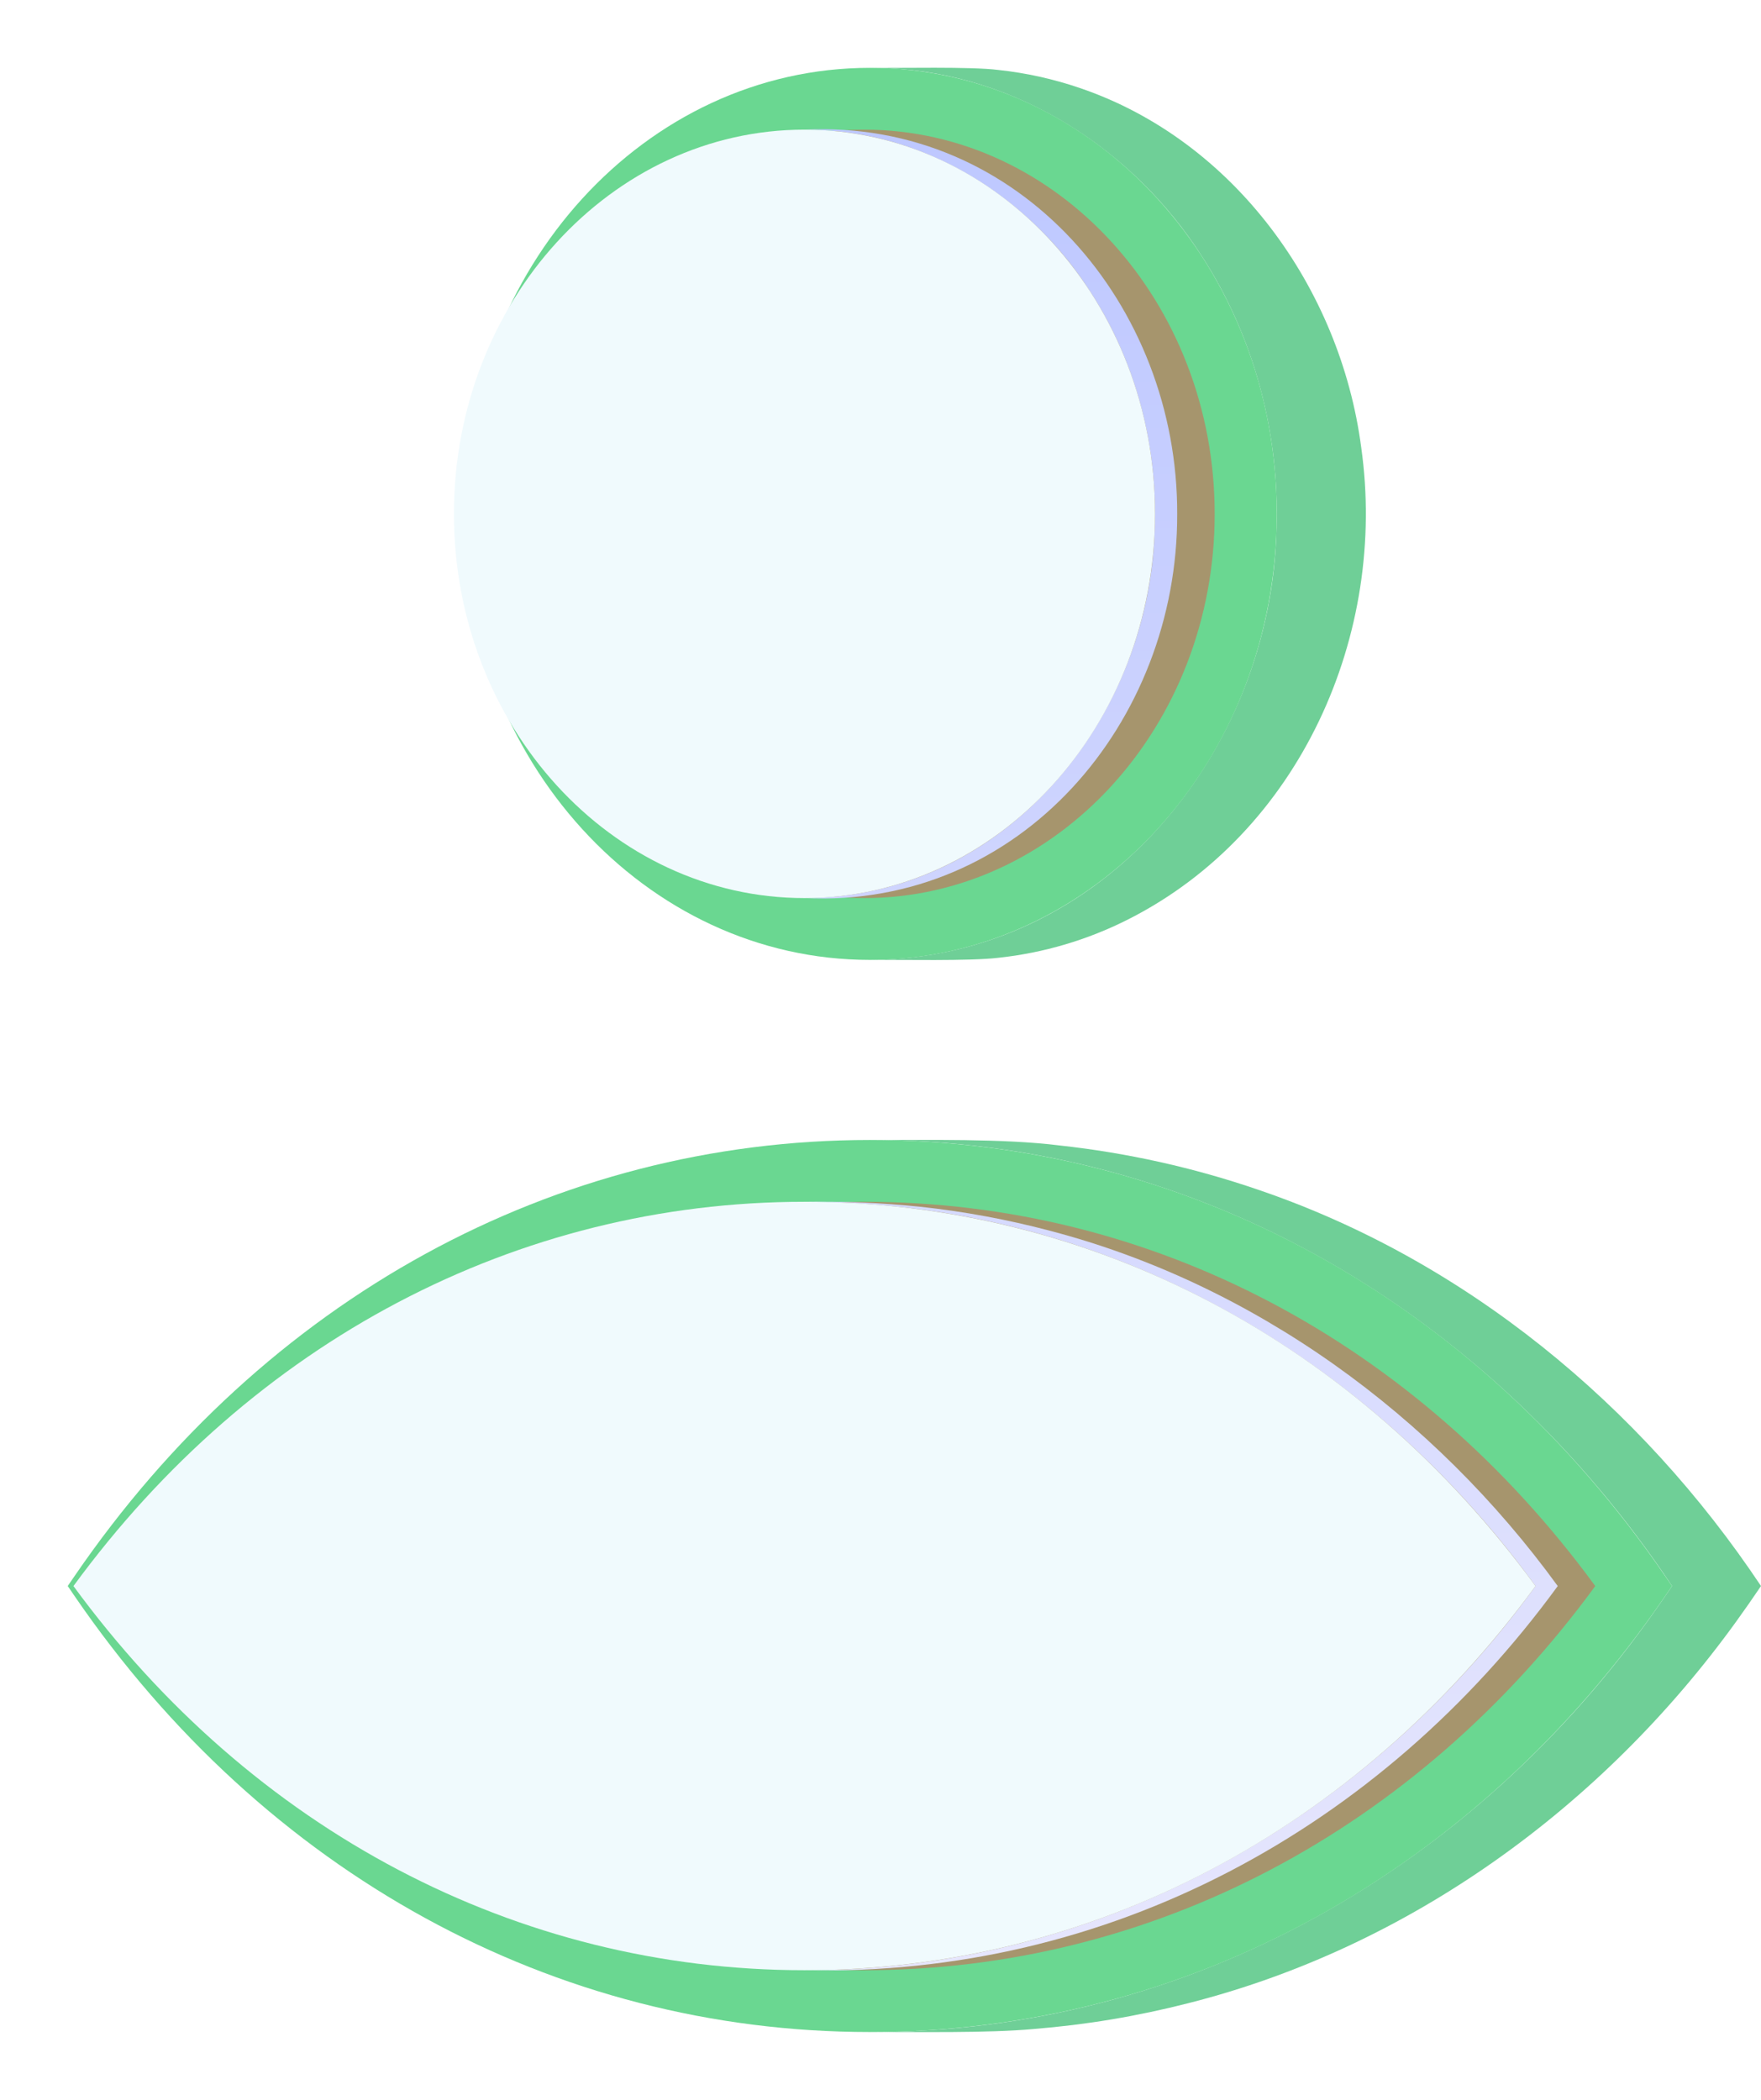 <svg width="52" height="62" viewBox="0 0 52 62" fill="none" xmlns="http://www.w3.org/2000/svg">
<path d="M48.901 47.515C43.529 55.164 35.111 60.012 25.686 59.998C27.084 59.991 29.165 60.035 30.527 59.908C32.067 59.785 33.593 59.53 35.09 59.146C41.626 57.491 47.327 53.333 51.259 47.89C51.506 47.549 51.763 47.18 52 46.829C48.442 41.49 43.259 37.207 37.16 35.131L37.158 35.13C35.254 34.477 33.283 34.038 31.281 33.82C29.62 33.613 27.376 33.663 25.687 33.659C35.433 33.65 44.019 38.801 49.374 46.829C49.23 47.041 49.047 47.309 48.901 47.515Z" fill="#6FCF97"/>
<path d="M26.25 2.018C30.03 2.188 33.476 4.415 35.494 7.573C37.026 9.935 37.781 12.776 37.695 15.587C37.549 22.211 32.56 28.315 25.686 28.342C26.556 28.334 28.652 28.381 29.478 28.28C30.818 28.137 32.121 27.751 33.323 27.141C38.384 24.578 40.978 18.729 40.194 13.204C39.577 8.511 36.441 4.153 31.897 2.602C31.115 2.334 30.306 2.154 29.484 2.066C28.681 1.961 26.522 2.016 25.687 2.003C25.875 2.004 26.062 2.009 26.25 2.018Z" fill="#6FCF97"/>
<path d="M49.165 46.526L49.373 46.829L49.165 47.134C43.562 55.309 35.005 59.998 25.686 59.998C16.368 59.998 7.811 55.309 2.208 47.134L2 46.829L2.208 46.526C7.811 38.348 16.369 33.659 25.686 33.659C35.004 33.659 43.562 38.348 49.165 46.526Z" fill="#6AD791"/>
<path d="M25.686 28.342C19.061 28.342 13.67 22.435 13.67 15.173C13.67 7.912 19.061 2.003 25.686 2.003C32.312 2.003 37.702 7.912 37.702 15.173C37.702 22.435 32.312 28.342 25.686 28.342Z" fill="#6AD791"/>
<g style="mix-blend-mode:multiply" opacity="0.4" filter="url(#filter0_f)">
<path d="M25.518 35.484C34.003 35.484 41.819 39.606 47.106 46.83C41.819 54.052 34.003 58.173 25.518 58.173C17.034 58.173 9.218 54.052 3.932 46.83C9.217 39.606 17.033 35.484 25.518 35.484Z" fill="#FF3236"/>
<path d="M25.518 26.517C19.811 26.517 15.167 21.428 15.167 15.173C15.167 8.918 19.811 3.828 25.518 3.828C31.226 3.828 35.868 8.918 35.868 15.173C35.868 21.428 31.226 26.517 25.518 26.517Z" fill="#FF3236"/>
</g>
<path d="M24.776 35.504C25.354 35.526 25.93 35.57 26.505 35.629C34.131 36.425 40.863 40.669 45.343 46.83C40.266 53.804 32.447 58.188 23.756 58.173C32.724 58.373 40.747 54.026 45.998 46.83C42.34 41.794 37.047 37.921 31.002 36.339L30.999 36.338C29.741 36.006 28.46 35.769 27.167 35.63H27.166C26.033 35.514 24.894 35.466 23.756 35.484C24.096 35.484 24.436 35.491 24.776 35.504Z" fill="url(#paint0_linear)"/>
<path d="M24.241 3.841C27.492 3.983 30.477 5.914 32.208 8.633C33.525 10.666 34.174 13.11 34.1 15.529C33.98 21.228 29.67 26.499 23.756 26.517C30.136 26.825 34.778 21.319 34.761 15.173C34.778 9.027 30.134 3.519 23.756 3.828C23.918 3.828 24.079 3.833 24.241 3.841Z" fill="url(#paint1_linear)"/>
<path d="M23.755 35.484C32.24 35.484 40.056 39.606 45.343 46.83C40.056 54.052 32.24 58.173 23.755 58.173C15.271 58.173 7.456 54.052 2.169 46.83C7.454 39.606 15.271 35.484 23.755 35.484Z" fill="#F0FAFD"/>
<path d="M23.755 26.517C18.048 26.517 13.404 21.428 13.404 15.173C13.404 8.918 18.048 3.828 23.755 3.828C29.463 3.828 34.106 8.918 34.106 15.173C34.106 21.428 29.463 26.517 23.755 26.517Z" fill="#F0FAFD"/>
<defs>
<filter id="filter0_f" x="0.932" y="0.828" width="49.174" height="60.345" filterUnits="userSpaceOnUse" color-interpolation-filters="sRGB">
<feFlood flood-opacity="0" result="BackgroundImageFix"/>
<feBlend mode="normal" in="SourceGraphic" in2="BackgroundImageFix" result="shape"/>
<feGaussianBlur stdDeviation="1.5" result="effect1_foregroundBlur"/>
</filter>
<linearGradient id="paint0_linear" x1="34.877" y1="3.815" x2="34.877" y2="58.179" gradientUnits="userSpaceOnUse">
<stop stop-color="#BEC8FF"/>
<stop offset="1" stop-color="#E6E6FD"/>
</linearGradient>
<linearGradient id="paint1_linear" x1="34.877" y1="3.815" x2="34.877" y2="58.179" gradientUnits="userSpaceOnUse">
<stop stop-color="#BEC8FF"/>
<stop offset="1" stop-color="#E6E6FD"/>
</linearGradient>
</defs>
</svg>

